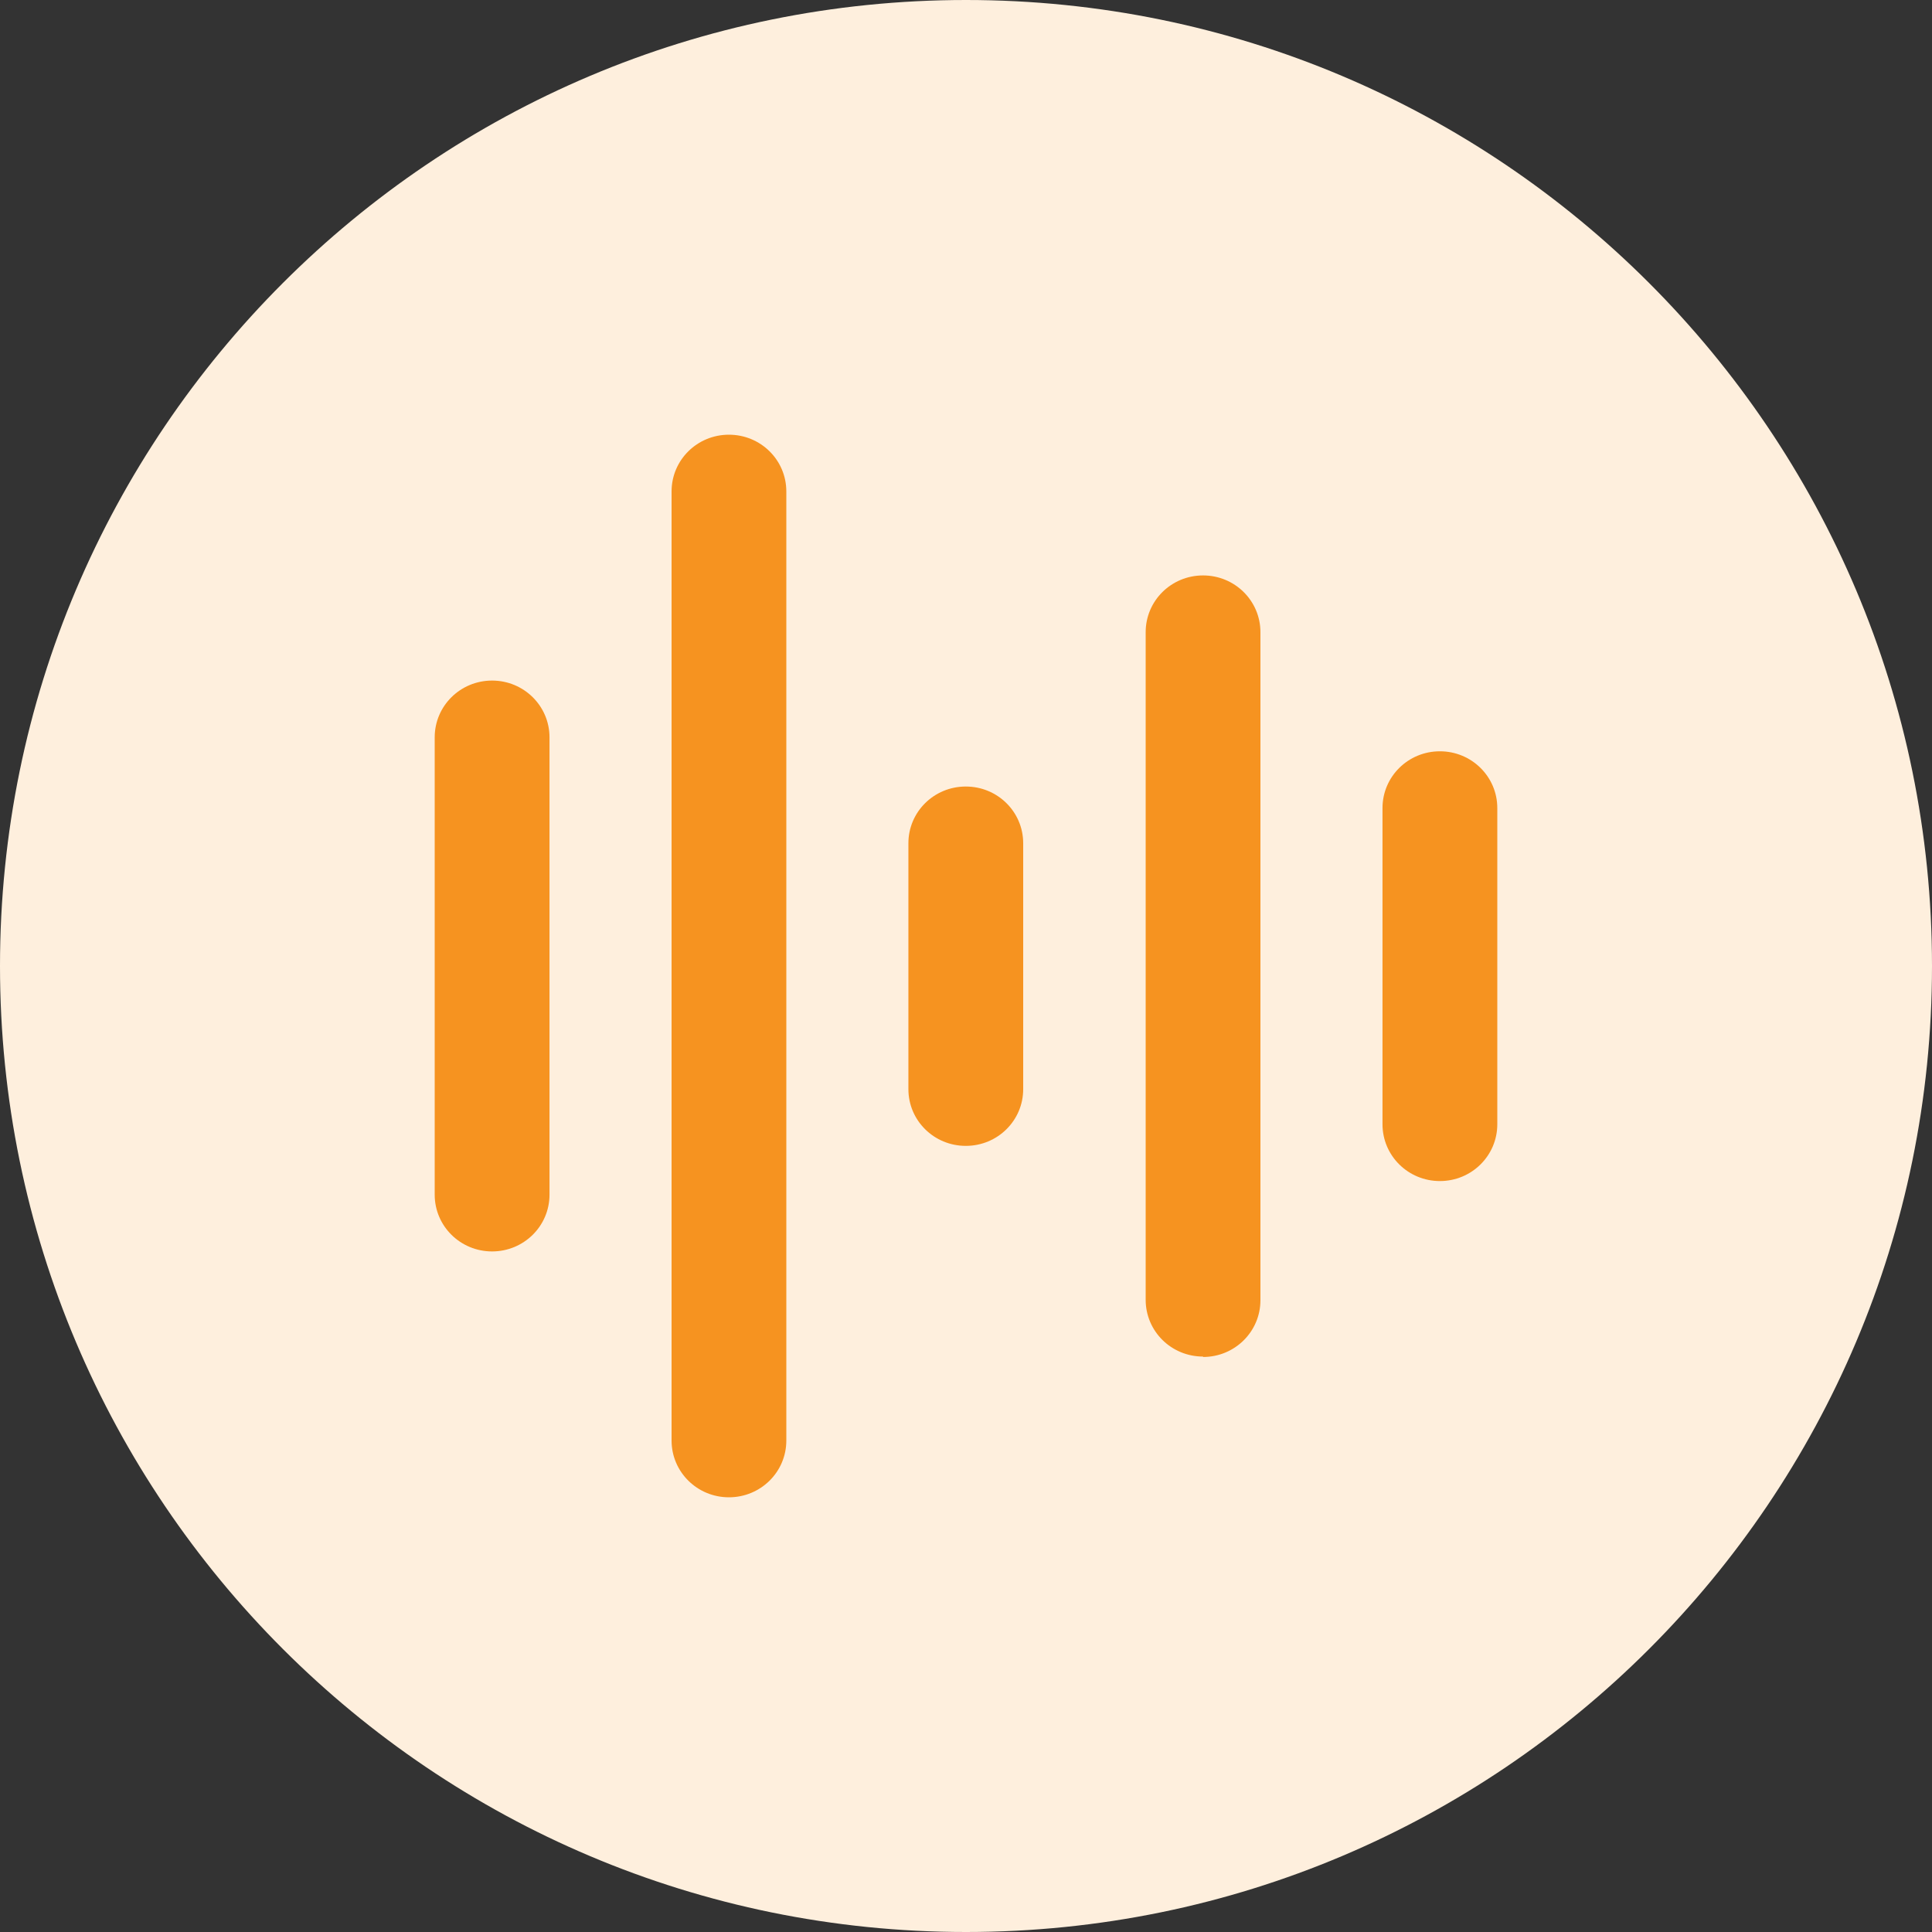 <svg xmlns="http://www.w3.org/2000/svg" width="38" height="38" viewBox="0 0 38 38" fill="none"><rect x="0" y="0" width="38" height="38" fill="#333333" stroke="none"/><path d="M19 38C29.493 38 38 29.493 38 19C38 8.507 29.493 0 19 0C8.507 0 0 8.507 0 19C0 29.493 8.507 38 19 38Z" fill="#FEEFDD"></path><path d="M9.679 24.614C9.054 24.614 8.55 24.115 8.55 23.498V14.502C8.55 13.885 9.054 13.386 9.679 13.386C10.303 13.386 10.808 13.885 10.808 14.502V23.498C10.808 24.115 10.303 24.614 9.679 24.614Z" fill="#F69320"></path><path d="M14.337 29.45C13.713 29.45 13.209 28.951 13.209 28.334V9.666C13.209 9.048 13.713 8.55 14.337 8.55C14.962 8.55 15.466 9.048 15.466 9.666V28.334C15.466 28.951 14.962 29.45 14.337 29.45Z" fill="#F69320"></path><path d="M18.996 22.538C18.371 22.538 17.867 22.04 17.867 21.422V16.586C17.867 15.968 18.371 15.47 18.996 15.47C19.621 15.47 20.125 15.968 20.125 16.586V21.422C20.125 22.04 19.621 22.538 18.996 22.538Z" fill="#F69320"></path><path d="M23.663 26.682C23.038 26.682 22.534 26.184 22.534 25.566V12.434C22.534 11.816 23.038 11.318 23.663 11.318C24.287 11.318 24.791 11.816 24.791 12.434V25.574C24.791 26.191 24.287 26.69 23.663 26.69V26.682Z" fill="#F69320"></path><path d="M28.321 23.23C27.696 23.23 27.192 22.731 27.192 22.113V15.893C27.192 15.276 27.696 14.777 28.321 14.777C28.945 14.777 29.45 15.276 29.45 15.893V22.113C29.45 22.731 28.945 23.23 28.321 23.23Z" fill="#F69320"></path></svg>